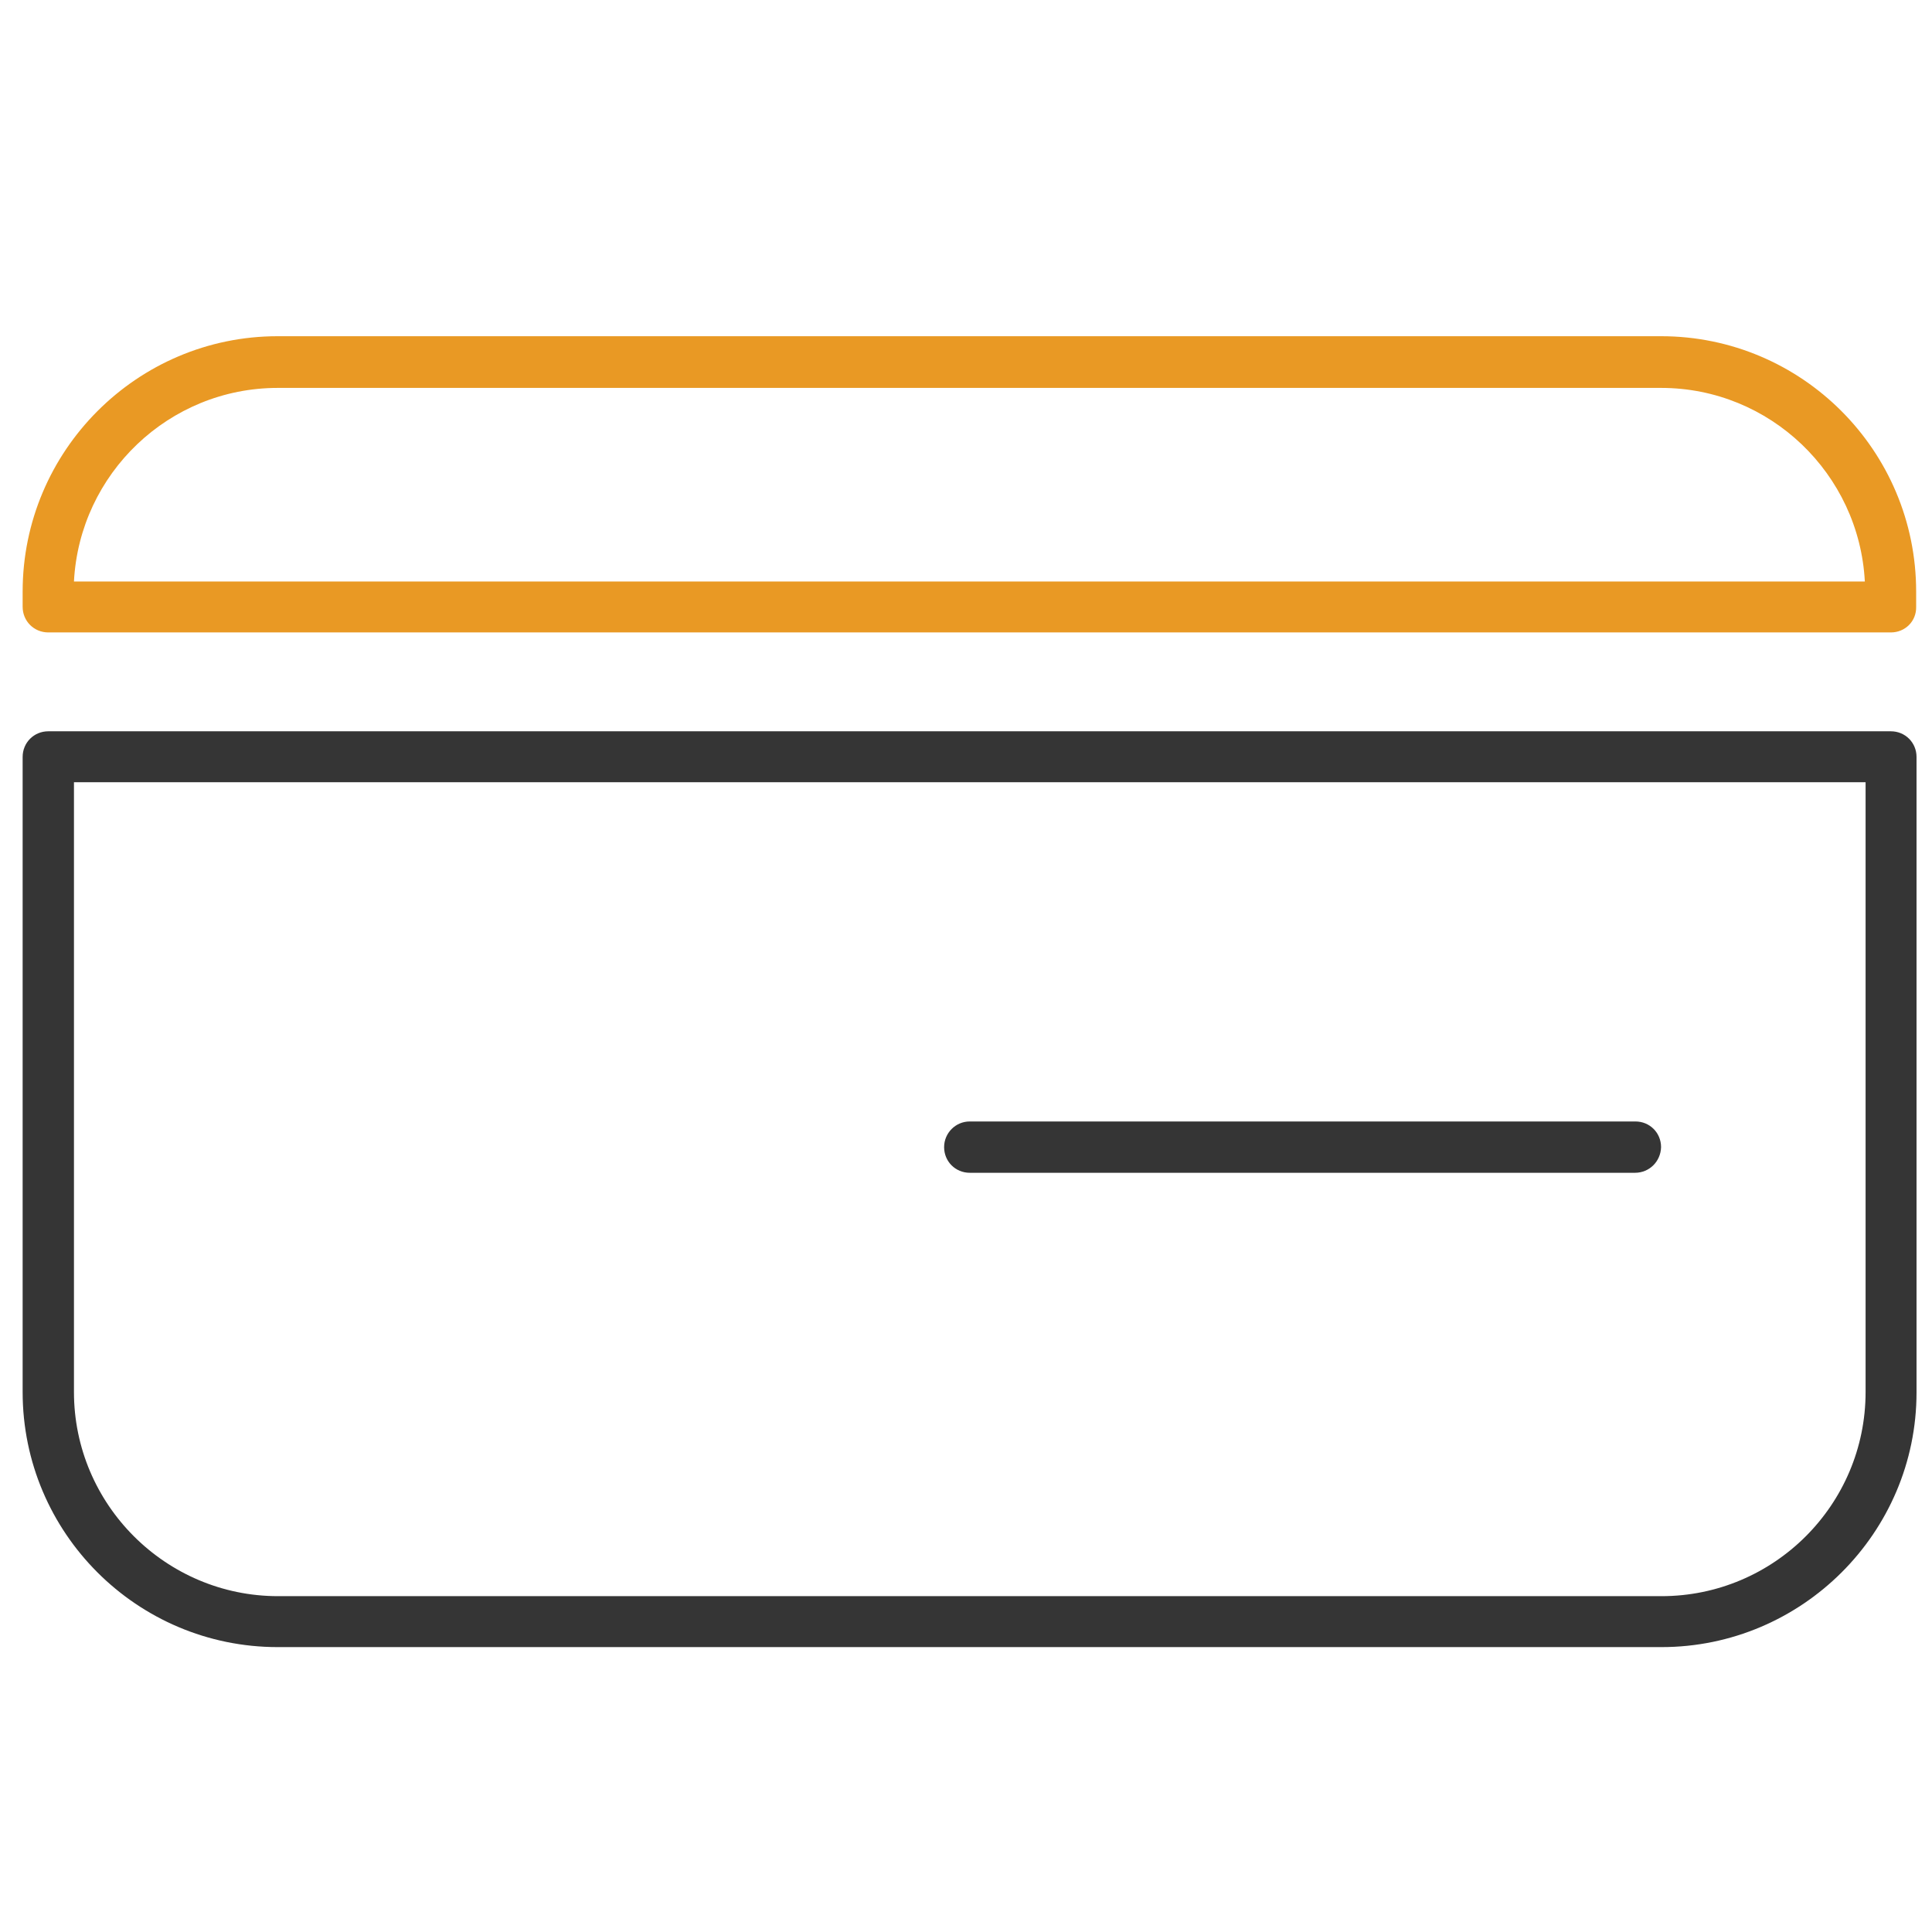 <svg enable-background="new 0 0 512 512" viewBox="0 0 512 512" xmlns="http://www.w3.org/2000/svg"><path d="m440.3 436.5h-366.7c-37.3 0-67.6-30.3-67.6-67.6v-168.3c0-3.8 3-6.8 6.8-6.8h488.3c3.8 0 6.8 3 6.8 6.8v168.4c0 37.2-30.4 67.5-67.6 67.5zm-420.7-229.2v161.6c0 29.8 24.3 54.1 54.1 54.1h366.6c29.8 0 54.1-24.2 54.1-54.1v-161.6z" fill="#353535"/><path d="m501.1 167.6h-488.3c-3.8 0-6.8-3-6.8-6.8v-4c0-37.3 30.3-67.7 67.6-67.7h366.6c37.3 0 67.6 30.3 67.6 67.7v4c.1 3.8-2.9 6.8-6.7 6.8zm-481.5-13.5h474.6c-1.5-28.5-25.1-51.3-54-51.3h-366.6c-28.8 0-52.5 22.7-54 51.3z" fill="#e99924"/><path d="m433.3 310.8h-176.3c-3.8 0-6.8-3-6.8-6.8 0-3.7 3-6.8 6.8-6.8h176.4c3.8 0 6.8 3 6.8 6.8-.1 3.8-3.1 6.8-6.9 6.8z" fill="#353535"/></svg>